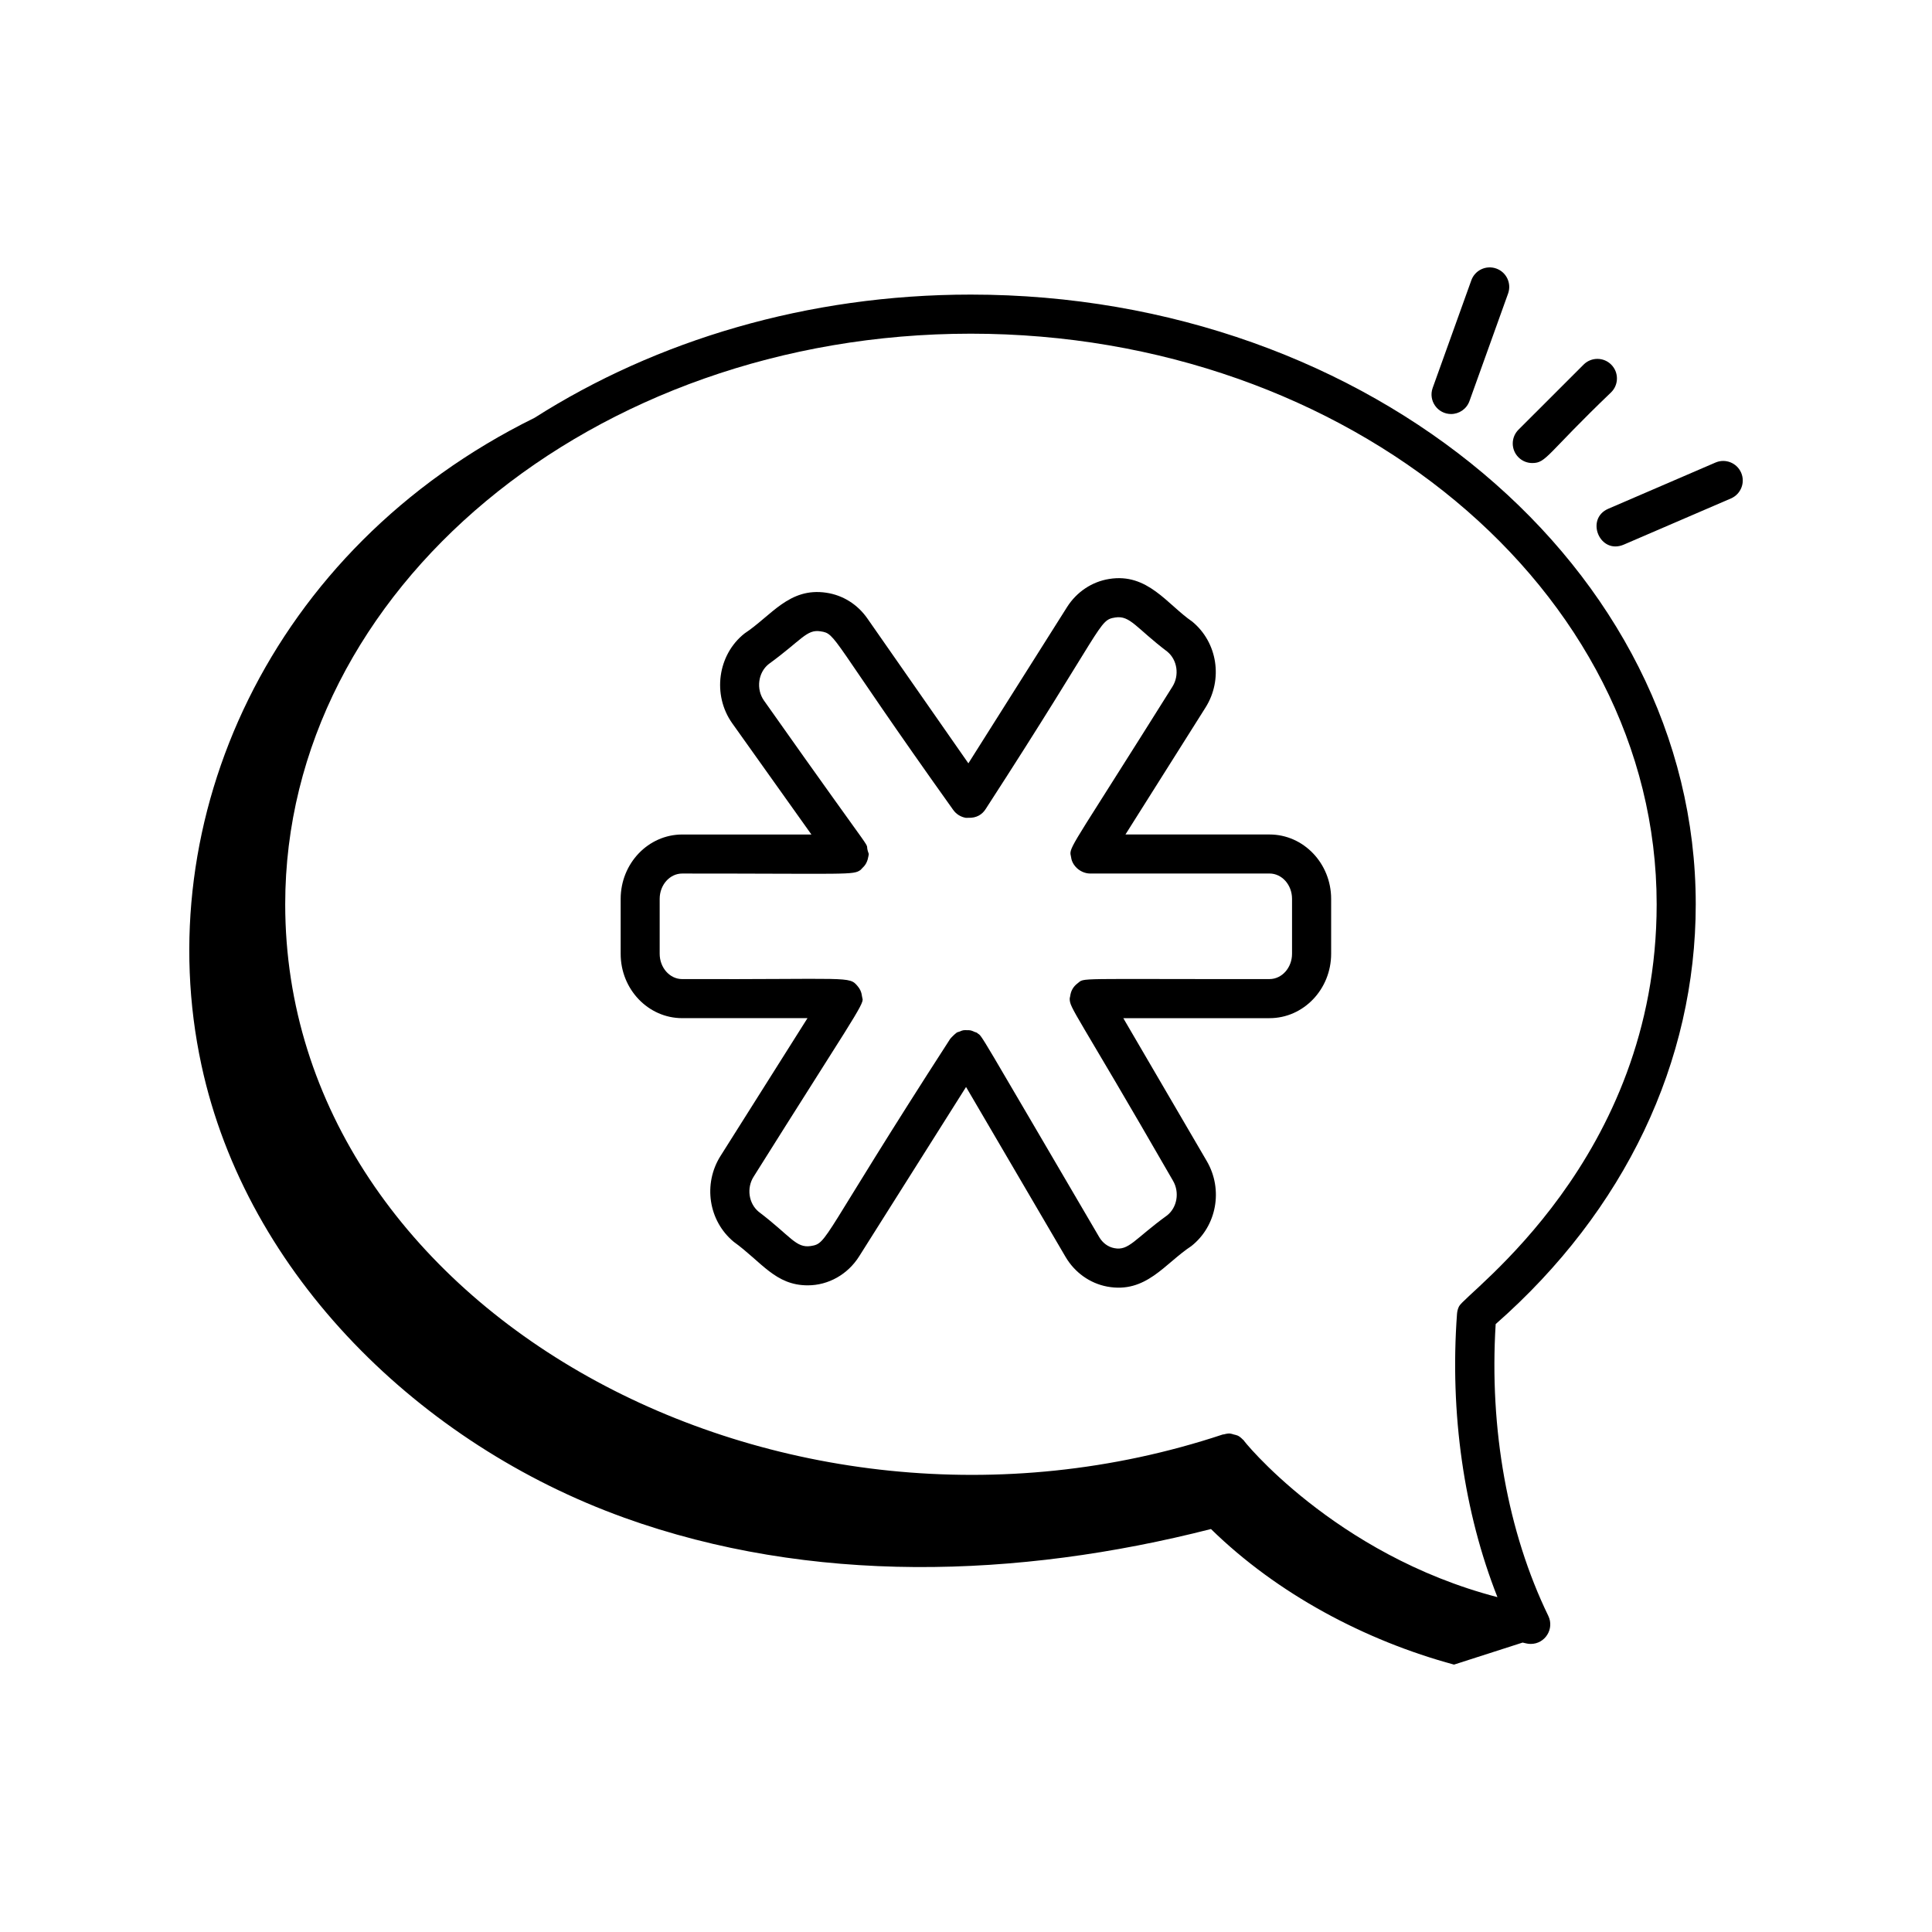 <?xml version="1.0" encoding="UTF-8"?>
<!-- Uploaded to: SVG Repo, www.svgrepo.com, Generator: SVG Repo Mixer Tools -->
<svg fill="#000000" width="800px" height="800px" version="1.1" viewBox="144 144 512 512" xmlns="http://www.w3.org/2000/svg">
 <g>
  <path d="m528.55 253.72c2.121 0 4.109-1.312 4.871-3.426l10.238-28.508c0.965-2.691-0.434-5.656-3.125-6.621-2.703-0.961-5.66 0.43-6.621 3.125l-10.238 28.508c-1.211 3.375 1.301 6.922 4.875 6.922z"/>
  <path d="m550.07 266.71c3.758 0 3.75-2.32 20.918-18.766 2.023-2.019 2.023-5.297 0-7.32-2.023-2.023-5.297-2.023-7.32 0l-17.258 17.25c-2.023 2.019-2.023 5.297 0 7.32 1.012 1.012 2.336 1.516 3.66 1.516z"/>
  <path d="m574.32 288.33 28.402-12.238c2.625-1.133 3.836-4.18 2.707-6.805-1.137-2.629-4.184-3.84-6.805-2.707l-28.402 12.242c-6.215 2.676-2.266 12.242 4.098 9.508z"/>
  <path d="m324.79 413.82h33.203l-23.035 36.5c-4.699 7.434-3.203 17.219 3.473 22.762 7.461 5.394 11.043 11.547 19.629 11.547 5.512 0 10.617-2.926 13.609-7.66l28.344-44.91 26.363 45.02c2.426 4.137 6.441 7.008 11.016 7.875 10.324 1.922 15.277-6.106 22.32-10.727 6.734-5.309 8.496-14.988 4.102-22.516l-22.129-37.887h38.762c8.996 0 16.32-7.652 16.32-17.062v-14.551c0-9.41-7.324-17.062-16.32-17.062h-38.191l21.211-33.633c4.699-7.449 3.199-17.238-3.492-22.773-6.641-4.543-11.82-12.977-22.047-11.309-4.555 0.723-8.625 3.449-11.16 7.465l-26.137 41.391-26.758-38.375c-2.621-3.758-6.492-6.184-10.898-6.836-9.855-1.469-14.547 6.094-21.66 10.793-7.141 5.629-8.602 16.309-3.262 23.812l20.98 29.469h-34.23c-8.996 0-16.32 7.652-16.32 17.062v14.551c-0.012 9.402 7.309 17.055 16.309 17.055zm-5.969-31.613c0-3.699 2.676-6.711 5.969-6.711 44.348 0 45.277 0.465 47.273-0.961 0.57-0.691 1.387-1.109 1.883-2.769 0.145-0.496 0.293-1.395 0.293-1.445-2.031-5.508 5.953 7.137-27.766-40.652-2.148-3.019-1.582-7.453 1.238-9.68 8.77-6.379 10.043-9.273 13.734-8.68 4.289 0.633 2.344 1.332 35.137 47.289l0.004 0.004c0.828 1.184 2.059 1.91 3.379 2.133 0.215 0.035 0.43-0.02 0.648-0.012 2.184 0.098 3.703-0.891 4.606-2.332 31.914-49.285 29.816-50.023 34.332-50.75 3.949-0.625 5.531 2.789 13.812 9.062 2.648 2.195 3.234 6.269 1.336 9.277-24.93 39.77-27.156 42.23-27.016 44.336 0.211 0.691 0.062 1.84 1.254 3.269 1.066 1.281 2.633 1.906 3.918 1.906h47.578c3.293 0 5.969 3.008 5.969 6.711v14.551c0 3.699-2.676 6.711-5.969 6.711-52.605 0.059-48.836-0.426-50.859 1.125-1.141 0.867-1.793 1.988-1.969 3.43-0.027 0.215-0.125 0.402-0.125 0.621 0 2.644 1.293 2.977 27.383 48.285 1.777 3.047 1.09 7.074-1.57 9.168-8.621 6.242-10.125 9.441-13.988 8.68-1.656-0.312-3.078-1.355-4.008-2.934-32.68-55.727-30.887-53.074-32.223-53.988-0.055-0.039-0.082-0.098-0.141-0.133-0.215-0.137-0.453-0.16-0.68-0.258-0.992-0.445-1.031-0.441-2.008-0.453-0.941-0.016-1-0.039-2.035 0.398-0.215 0.09-0.449 0.105-0.656 0.227-0.055 0.031-0.082 0.09-0.137 0.121-0.34 0.215-1.488 1.359-1.625 1.578-34.48 53.375-32.348 54.156-36.926 54.879-3.961 0.605-5.262-2.586-13.828-9.094-2.641-2.195-3.227-6.266-1.328-9.27 25.152-40.078 29.465-45.914 28.848-47.203-0.211-0.691-0.062-1.84-1.254-3.269-2.324-2.789-1.863-1.762-46.516-1.906-3.293 0-5.969-3.008-5.969-6.711z"/>
  <path d="m309.31 546.17c49.559 17.844 104.41 16.113 155.61 3.039 17.613 17.234 40.906 29.562 64.41 35.93 6.059-1.945 12.121-3.894 18.18-5.84 0.695 0.129 1.238 0.359 2.148 0.359 3.816 0 6.324-4 4.656-7.438-10.773-22.195-15.668-49.582-13.945-77.32 34.188-30.047 53.02-69.461 53.02-111.28 0-89.078-86.184-161.55-192.12-161.55-43.379 0-83.43 12.176-115.61 32.656-70.465 34.758-102.24 106.81-88.273 171.55 12.039 55.805 58.223 100.55 111.93 119.89zm91.953-313.74c100.23 0 181.77 67.824 181.77 151.2 0 67.684-50.559 102.92-52.367 106.56-0.305 0.605-0.484 1.262-0.535 1.93 0 0.004-0.004 0.008-0.004 0.012-1.945 26.402 1.84 52.676 10.711 75.129-43.344-11.273-67.965-42.188-67.273-41.609-0.004-0.004-0.004-0.008-0.008-0.008-0.055-0.062-0.137-0.086-0.195-0.148-1.16-1.191-1.672-1.148-2.363-1.332-0.734-0.199-1.051-0.469-2.648-0.043-0.102 0.027-0.203 0.004-0.301 0.035-0.004 0-0.012 0.004-0.016 0.004-117.16 38.906-248.45-32.906-248.45-140.53-0.008-83.371 81.496-151.2 181.68-151.2z"/>
 </g>
</svg>